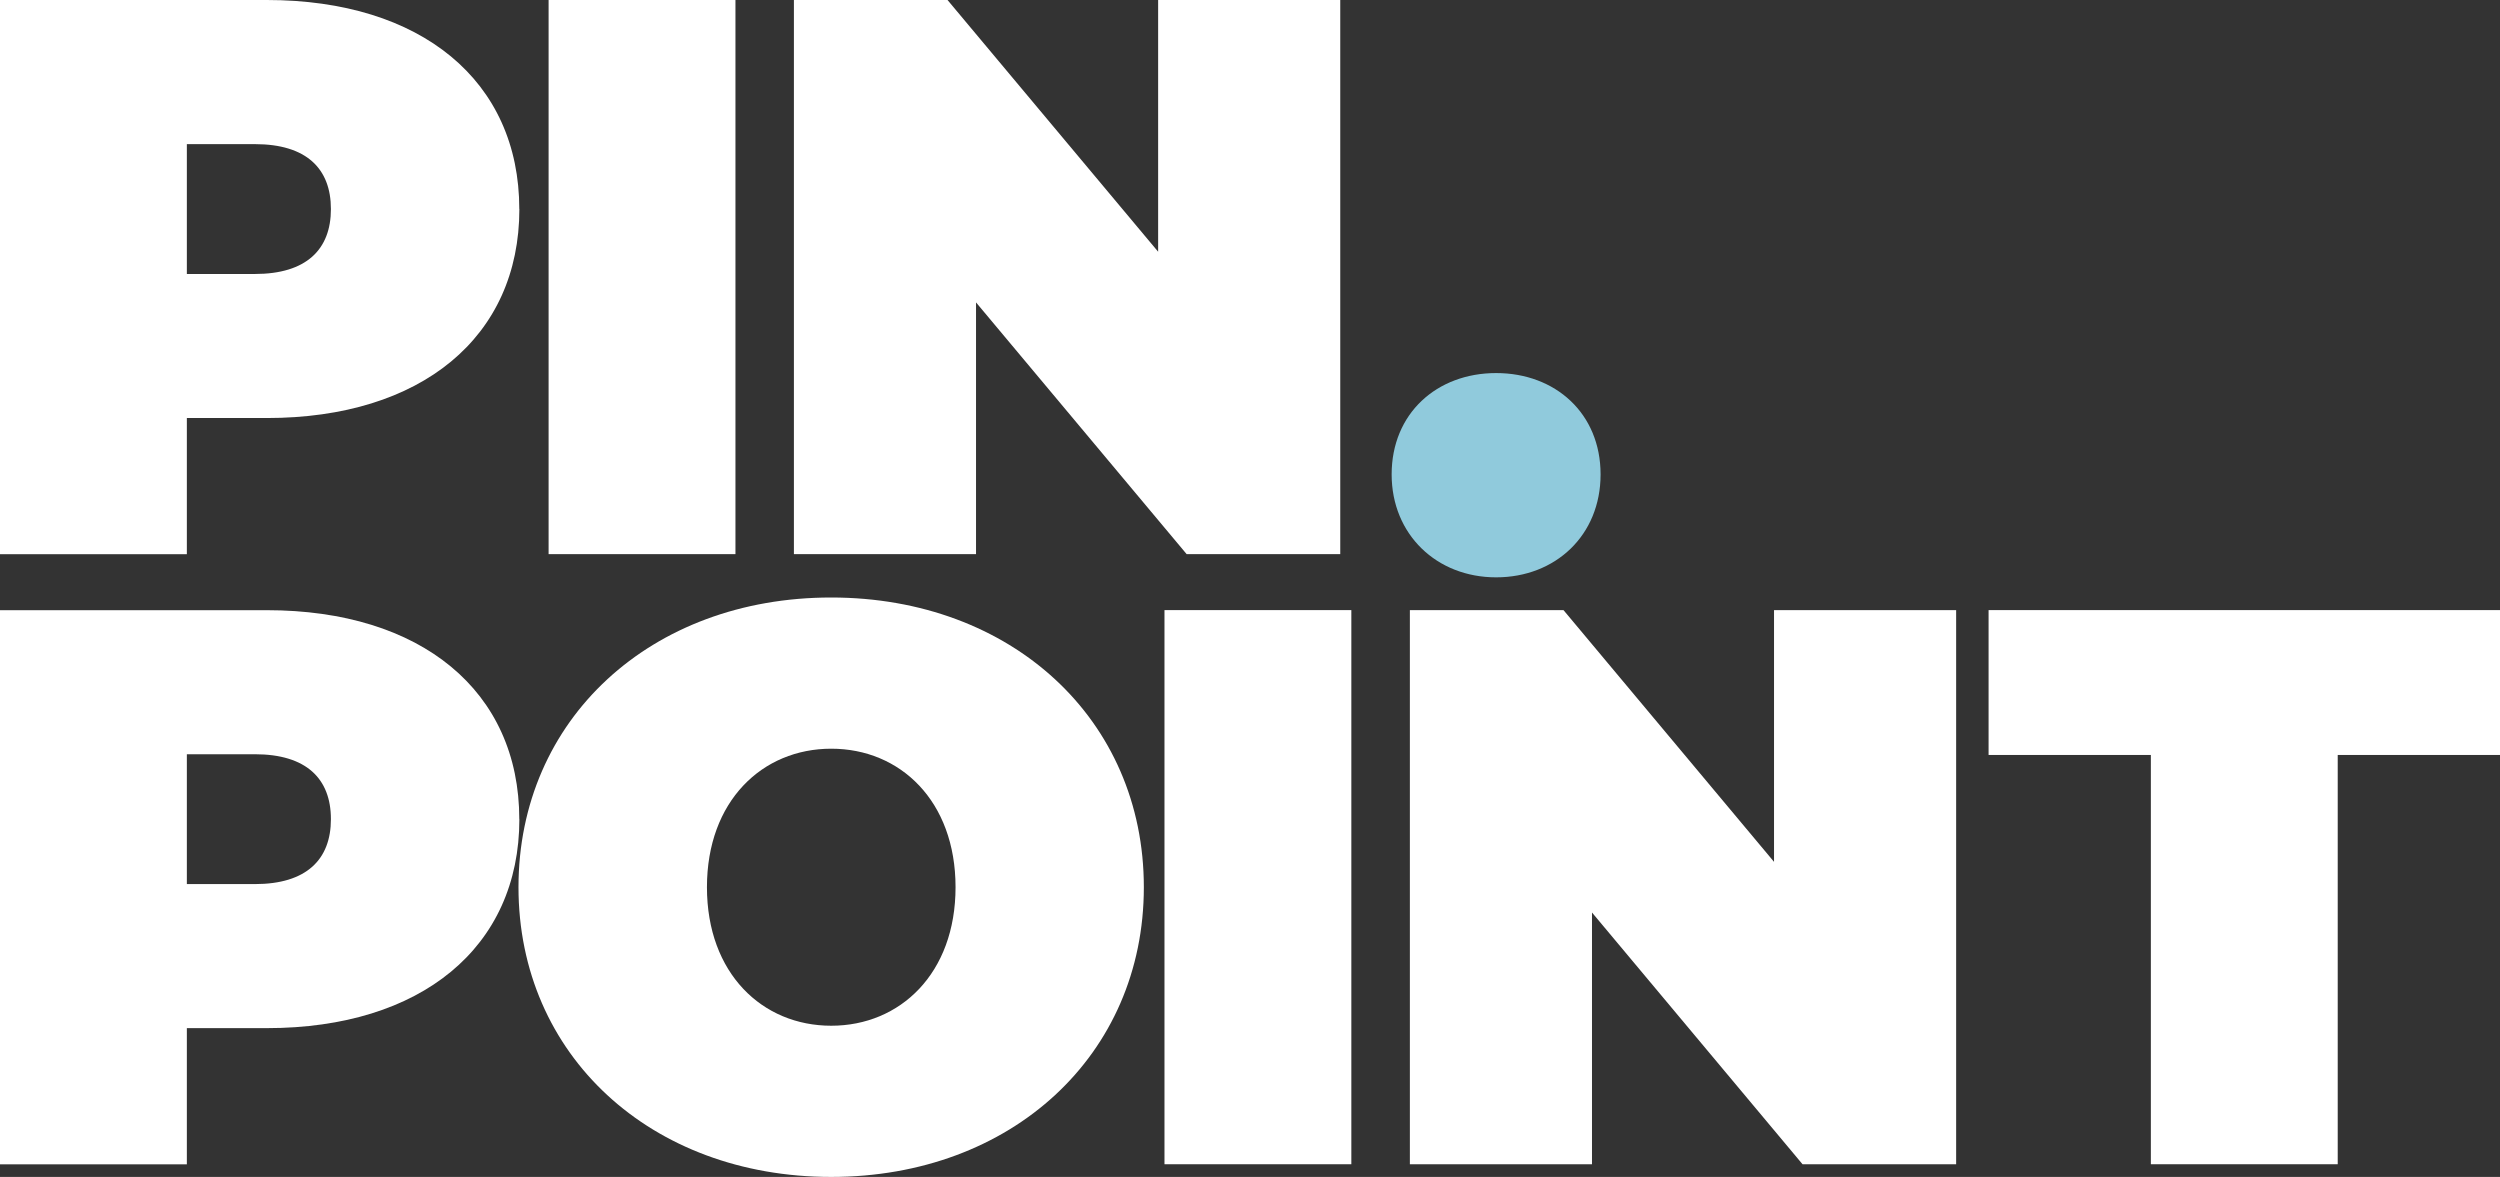 <?xml version="1.0" encoding="UTF-8"?> <svg xmlns="http://www.w3.org/2000/svg" id="Layer_1" version="1.1" viewBox="0 0 311.34 146.57"><rect x="0" y="0" width="311.34" height="146.57" fill="#333333" stroke="none"/><defs><style> .st0 { fill: #90cadc; } .st1 { fill: #fff; } </style></defs><g><path class="st1" d="M64.68,26.03c0,15.97-12.23,26.03-31.45,26.03h-9.96v16.96H0V0h33.22c19.23,0,31.45,10.06,31.45,26.03ZM41.21,26.03c0-5.03-3.05-8.08-9.46-8.08h-8.48v16.17h8.48c6.41,0,9.46-3.06,9.46-8.08Z"></path><path class="st1" d="M68.32,0h23.27v69.01h-23.27V0Z"></path><path class="st1" d="M166.91,0v69.01h-19.13l-26.23-31.35v31.35h-22.68V0h19.13l26.23,31.35V0h22.68Z"></path></g><path class="st0" d="M173.31,59.08c0-7.59,5.62-12.62,13.01-12.62s13.01,5.03,13.01,12.62-5.62,12.82-13.01,12.82-13.01-5.32-13.01-12.82Z"></path><g><path class="st1" d="M64.68,102.01c0,15.97-12.23,26.03-31.45,26.03h-9.96v16.96H0v-69.01h33.22c19.23,0,31.45,10.06,31.45,26.03ZM41.21,102.01c0-5.03-3.06-8.08-9.46-8.08h-8.48v16.17h8.48c6.41,0,9.46-3.06,9.46-8.08Z"></path><path class="st1" d="M64.57,110.49c0-20.9,16.47-36.08,38.94-36.08s38.94,15.18,38.94,36.08-16.47,36.08-38.94,36.08-38.94-15.18-38.94-36.08ZM119,110.49c0-10.75-6.9-17.25-15.48-17.25s-15.48,6.51-15.48,17.25,6.9,17.25,15.48,17.25,15.48-6.51,15.48-17.25Z"></path><path class="st1" d="M145.02,75.98h23.27v69.01h-23.27v-69.01Z"></path><path class="st1" d="M243.61,75.98v69.01h-19.13l-26.22-31.35v31.35h-22.68v-69.01h19.13l26.22,31.35v-31.35h22.68Z"></path><path class="st1" d="M267.86,94.02h-20.21v-18.04h63.69v18.04h-20.21v50.97h-23.27v-50.97Z"></path></g></svg> 